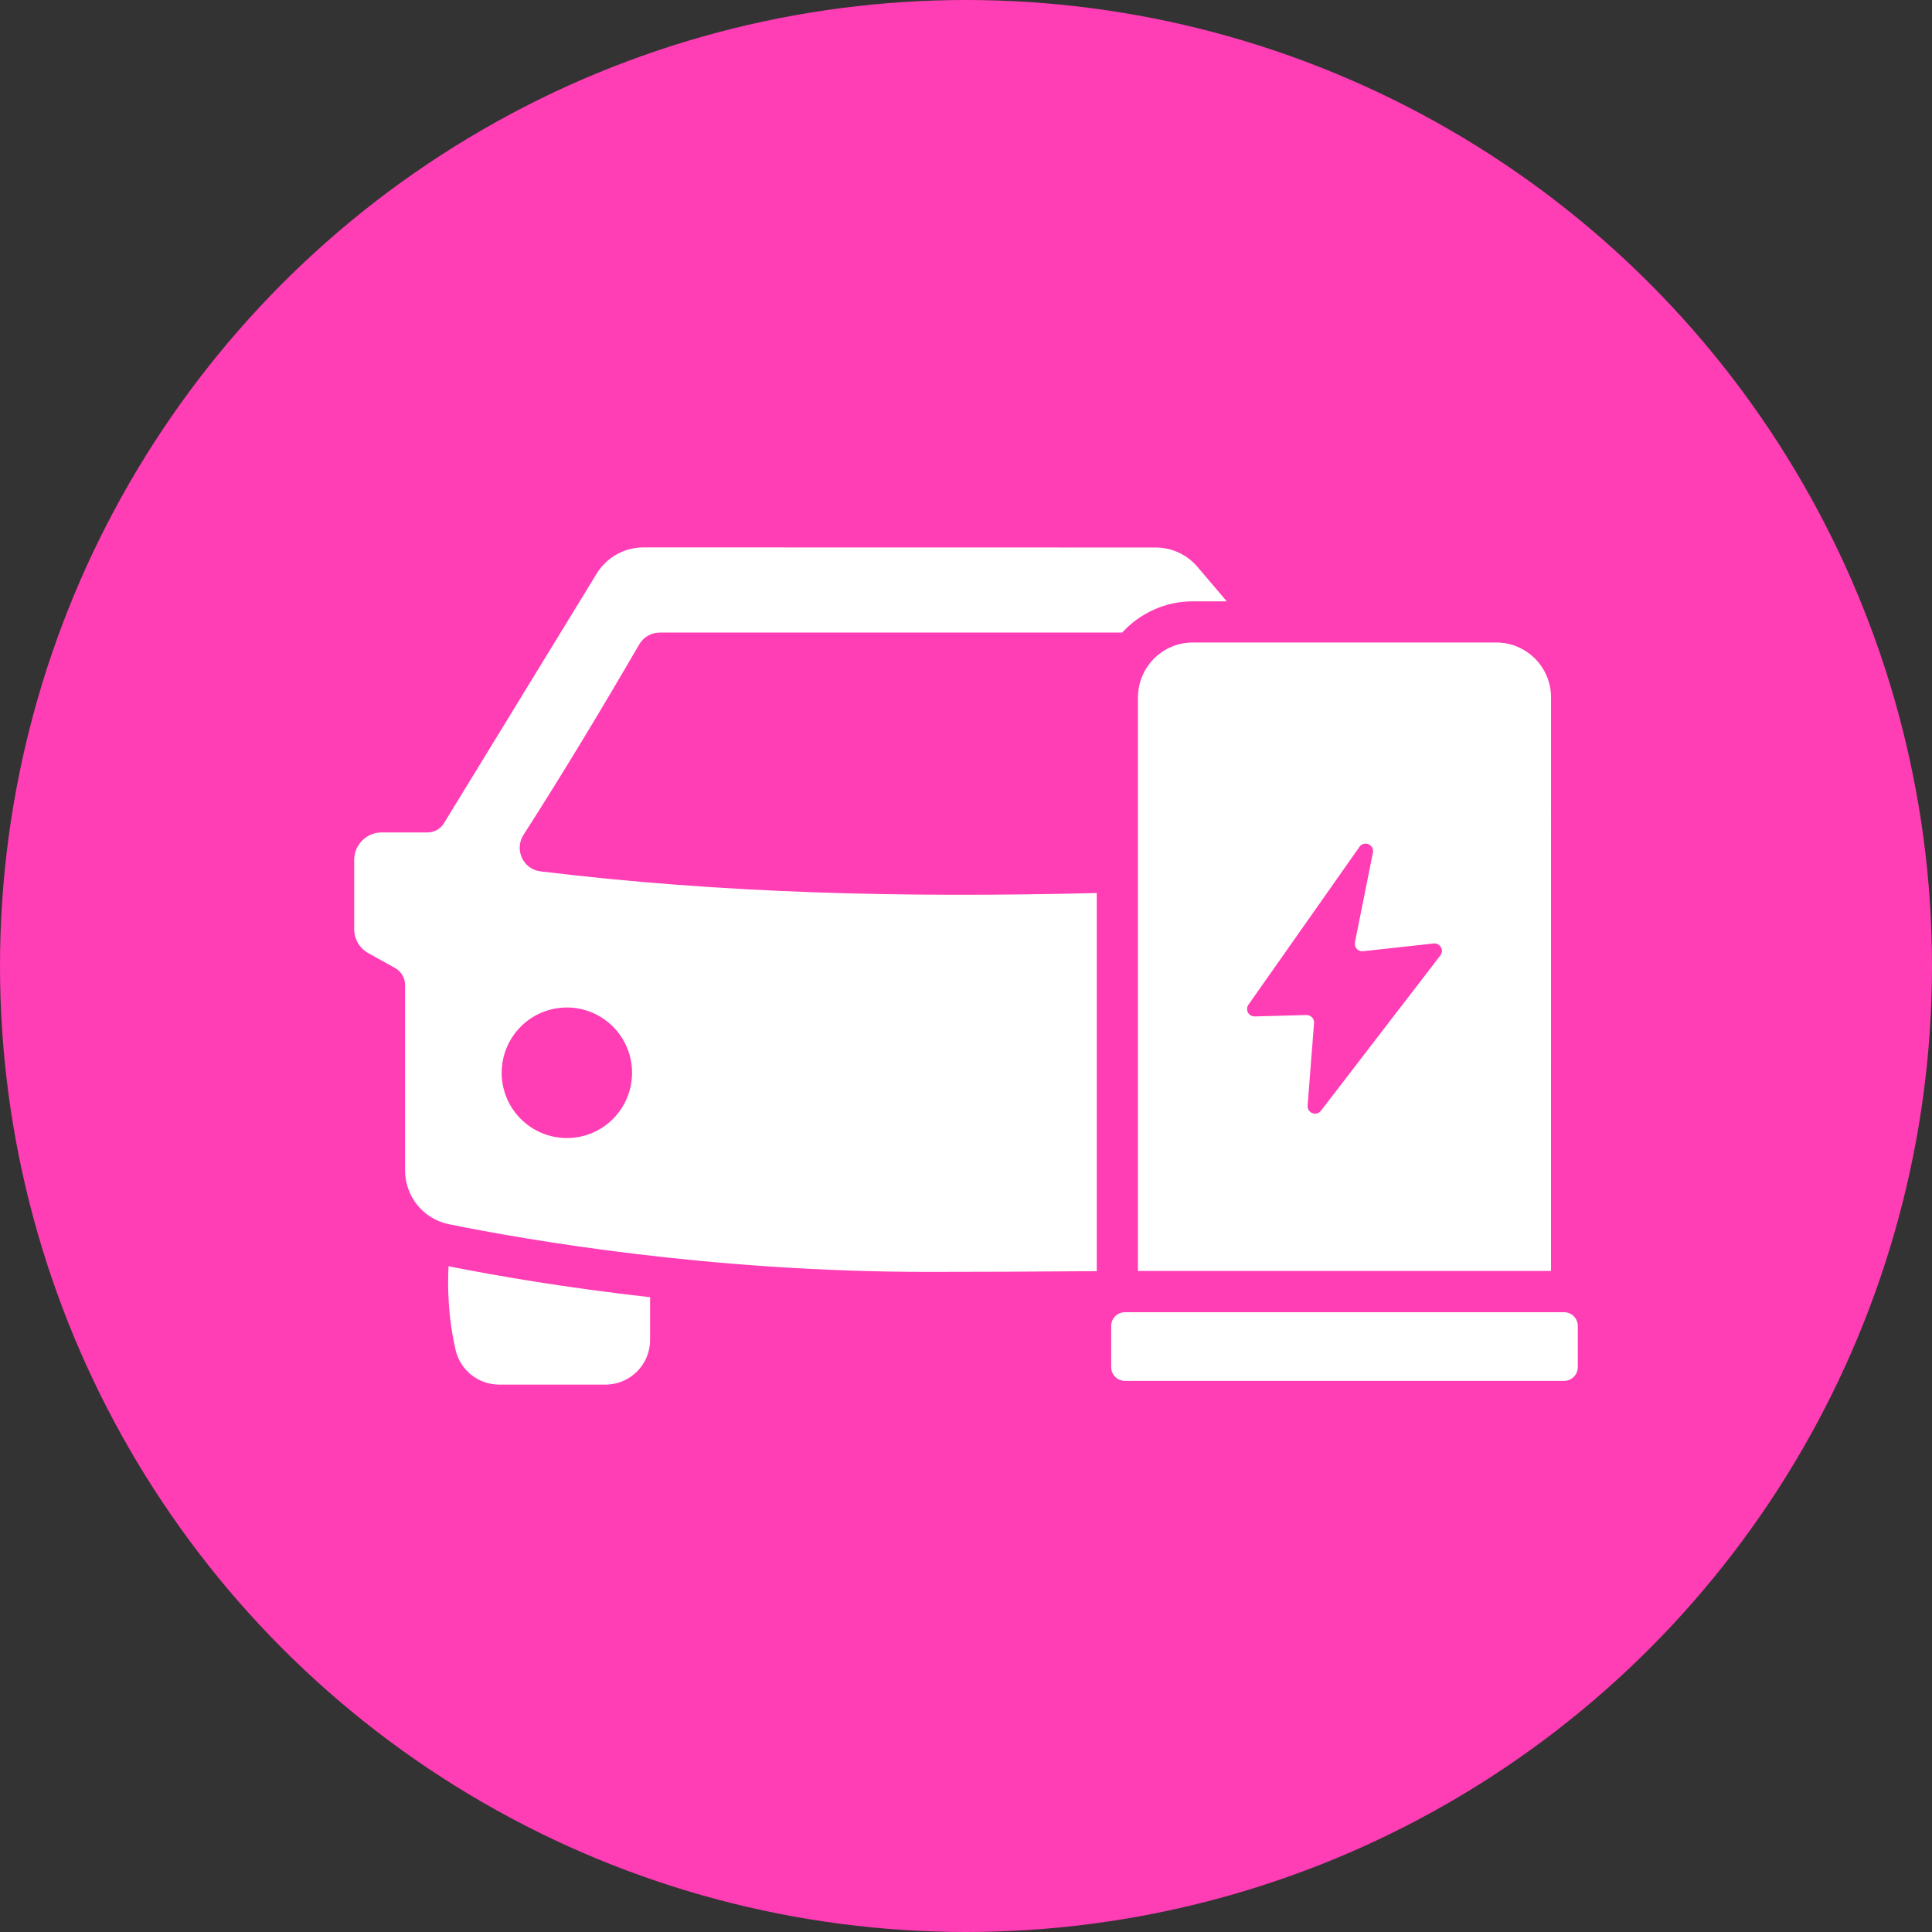 <svg width="60" height="60" viewBox="0 0 60 60" fill="none" xmlns="http://www.w3.org/2000/svg">
<rect x="0" y="0" width="60" height="60" fill="#333333" stroke="none"/>
<circle cx="30" cy="30" r="30" fill="#FF3DB5"/>
<path d="M34.061 27.734C28.067 27.881 22.458 27.752 16.784 27.061C16.244 26.995 15.965 26.384 16.258 25.927C17.451 24.067 18.652 22.077 19.851 20.014C19.982 19.787 20.225 19.645 20.487 19.645H34.85C35.396 19.05 36.177 18.675 37.044 18.675H38.098L37.187 17.603C36.863 17.222 36.388 17.003 35.889 17.003L19.984 17C19.391 17 18.84 17.308 18.53 17.815L13.789 25.564C13.679 25.744 13.484 25.852 13.273 25.852H11.852C11.381 25.852 11 26.234 11 26.706V28.856C11 29.166 11.168 29.453 11.44 29.602L12.269 30.062C12.46 30.169 12.58 30.373 12.58 30.593V36.348C12.58 37.16 13.149 37.86 13.944 38.02C16.441 38.526 22.11 39.5 28.818 39.5C30.22 39.5 32.267 39.492 34.062 39.477C34.062 39.473 34.061 39.47 34.061 39.467V27.727L34.061 27.734ZM17.605 35.343C16.488 35.343 15.58 34.436 15.58 33.316C15.58 32.197 16.486 31.289 17.605 31.289C18.722 31.289 19.629 32.196 19.629 33.316C19.629 34.434 18.724 35.343 17.605 35.343ZM49 41.178V42.458C49 42.693 48.809 42.885 48.574 42.885H34.935C34.7 42.885 34.509 42.693 34.509 42.458V41.178C34.509 40.943 34.7 40.752 34.935 40.752H48.574C48.809 40.752 49 40.943 49 41.178ZM13.93 39.325C15.389 39.615 17.548 39.99 20.189 40.286V41.613C20.189 42.38 19.568 43 18.804 43H15.504C14.864 43 14.3 42.562 14.153 41.938C13.911 40.908 13.897 39.952 13.93 39.325ZM35.339 21.66V39.471H48.168L48.169 21.66C48.169 20.717 47.407 19.953 46.464 19.953H37.046C36.103 19.953 35.341 20.717 35.341 21.66H35.339ZM38.772 31.201L42.22 26.299C42.365 26.094 42.685 26.232 42.637 26.477L42.079 29.266C42.049 29.419 42.175 29.559 42.33 29.541L44.523 29.301C44.726 29.279 44.856 29.511 44.731 29.672L41.023 34.495C40.883 34.678 40.592 34.565 40.609 34.335L40.809 31.773C40.819 31.636 40.709 31.519 40.572 31.523L38.967 31.566C38.777 31.571 38.662 31.358 38.772 31.201Z" fill="white"/>
</svg>
